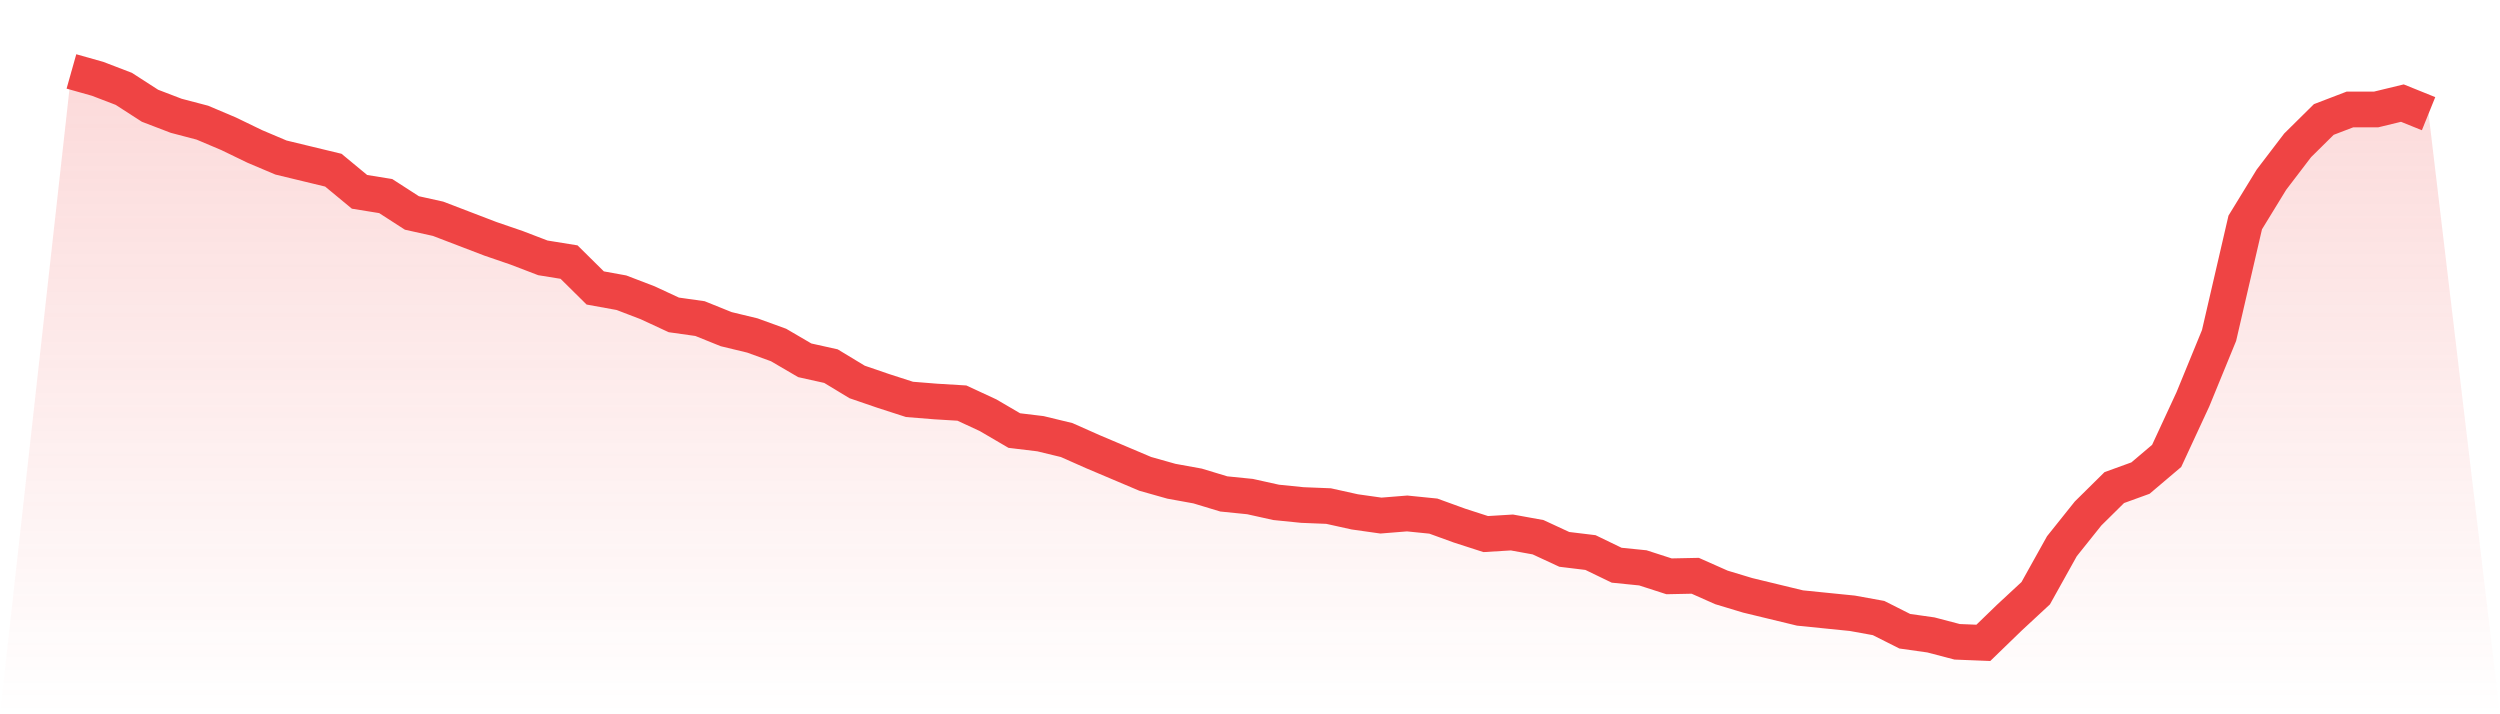 <svg viewBox="0 0 140 40" xmlns="http://www.w3.org/2000/svg">
<defs>
<linearGradient id="gradient" x1="0" x2="0" y1="0" y2="1">
<stop offset="0%" stop-color="#ef4444" stop-opacity="0.2"/>
<stop offset="100%" stop-color="#ef4444" stop-opacity="0"/>
</linearGradient>
</defs>
<path d="M4,4 L4,4 L5.467,4.414 L6.933,4.976 L8.4,5.922 L9.867,6.484 L11.333,6.869 L12.8,7.49 L14.267,8.2 L15.733,8.821 L17.2,9.176 L18.667,9.53 L20.133,10.743 L21.6,10.98 L23.067,11.926 L24.533,12.251 L26,12.813 L27.467,13.375 L28.933,13.878 L30.4,14.44 L31.867,14.677 L33.333,16.126 L34.8,16.392 L36.267,16.954 L37.733,17.634 L39.2,17.841 L40.667,18.433 L42.133,18.787 L43.6,19.32 L45.067,20.177 L46.533,20.503 L48,21.39 L49.467,21.893 L50.933,22.366 L52.4,22.484 L53.867,22.573 L55.333,23.253 L56.8,24.111 L58.267,24.288 L59.733,24.643 L61.2,25.294 L62.667,25.915 L64.133,26.536 L65.6,26.95 L67.067,27.216 L68.533,27.66 L70,27.808 L71.467,28.133 L72.933,28.281 L74.4,28.34 L75.867,28.665 L77.333,28.872 L78.8,28.754 L80.267,28.902 L81.733,29.434 L83.2,29.908 L84.667,29.819 L86.133,30.085 L87.6,30.765 L89.067,30.943 L90.533,31.652 L92,31.8 L93.467,32.274 L94.933,32.244 L96.4,32.895 L97.867,33.338 L99.333,33.693 L100.8,34.048 L102.267,34.196 L103.733,34.344 L105.2,34.61 L106.667,35.349 L108.133,35.556 L109.6,35.941 L111.067,36 L112.533,34.58 L114,33.22 L115.467,30.588 L116.933,28.754 L118.4,27.305 L119.867,26.773 L121.333,25.53 L122.8,22.366 L124.267,18.787 L125.733,12.458 L127.2,10.063 L128.667,8.14 L130.133,6.691 L131.6,6.129 L133.067,6.129 L134.533,5.774 L136,6.366 L140,40 L0,40 z" fill="url(#gradient)"/>
<path d="M4,4 L4,4 L5.467,4.414 L6.933,4.976 L8.4,5.922 L9.867,6.484 L11.333,6.869 L12.8,7.49 L14.267,8.2 L15.733,8.821 L17.2,9.176 L18.667,9.53 L20.133,10.743 L21.6,10.98 L23.067,11.926 L24.533,12.251 L26,12.813 L27.467,13.375 L28.933,13.878 L30.4,14.44 L31.867,14.677 L33.333,16.126 L34.8,16.392 L36.267,16.954 L37.733,17.634 L39.2,17.841 L40.667,18.433 L42.133,18.787 L43.6,19.32 L45.067,20.177 L46.533,20.503 L48,21.39 L49.467,21.893 L50.933,22.366 L52.4,22.484 L53.867,22.573 L55.333,23.253 L56.8,24.111 L58.267,24.288 L59.733,24.643 L61.2,25.294 L62.667,25.915 L64.133,26.536 L65.6,26.95 L67.067,27.216 L68.533,27.66 L70,27.808 L71.467,28.133 L72.933,28.281 L74.4,28.34 L75.867,28.665 L77.333,28.872 L78.8,28.754 L80.267,28.902 L81.733,29.434 L83.2,29.908 L84.667,29.819 L86.133,30.085 L87.6,30.765 L89.067,30.943 L90.533,31.652 L92,31.8 L93.467,32.274 L94.933,32.244 L96.4,32.895 L97.867,33.338 L99.333,33.693 L100.8,34.048 L102.267,34.196 L103.733,34.344 L105.2,34.61 L106.667,35.349 L108.133,35.556 L109.6,35.941 L111.067,36 L112.533,34.58 L114,33.22 L115.467,30.588 L116.933,28.754 L118.4,27.305 L119.867,26.773 L121.333,25.53 L122.8,22.366 L124.267,18.787 L125.733,12.458 L127.2,10.063 L128.667,8.14 L130.133,6.691 L131.6,6.129 L133.067,6.129 L134.533,5.774 L136,6.366" fill="none" stroke="#ef4444" stroke-width="2"/>
</svg>